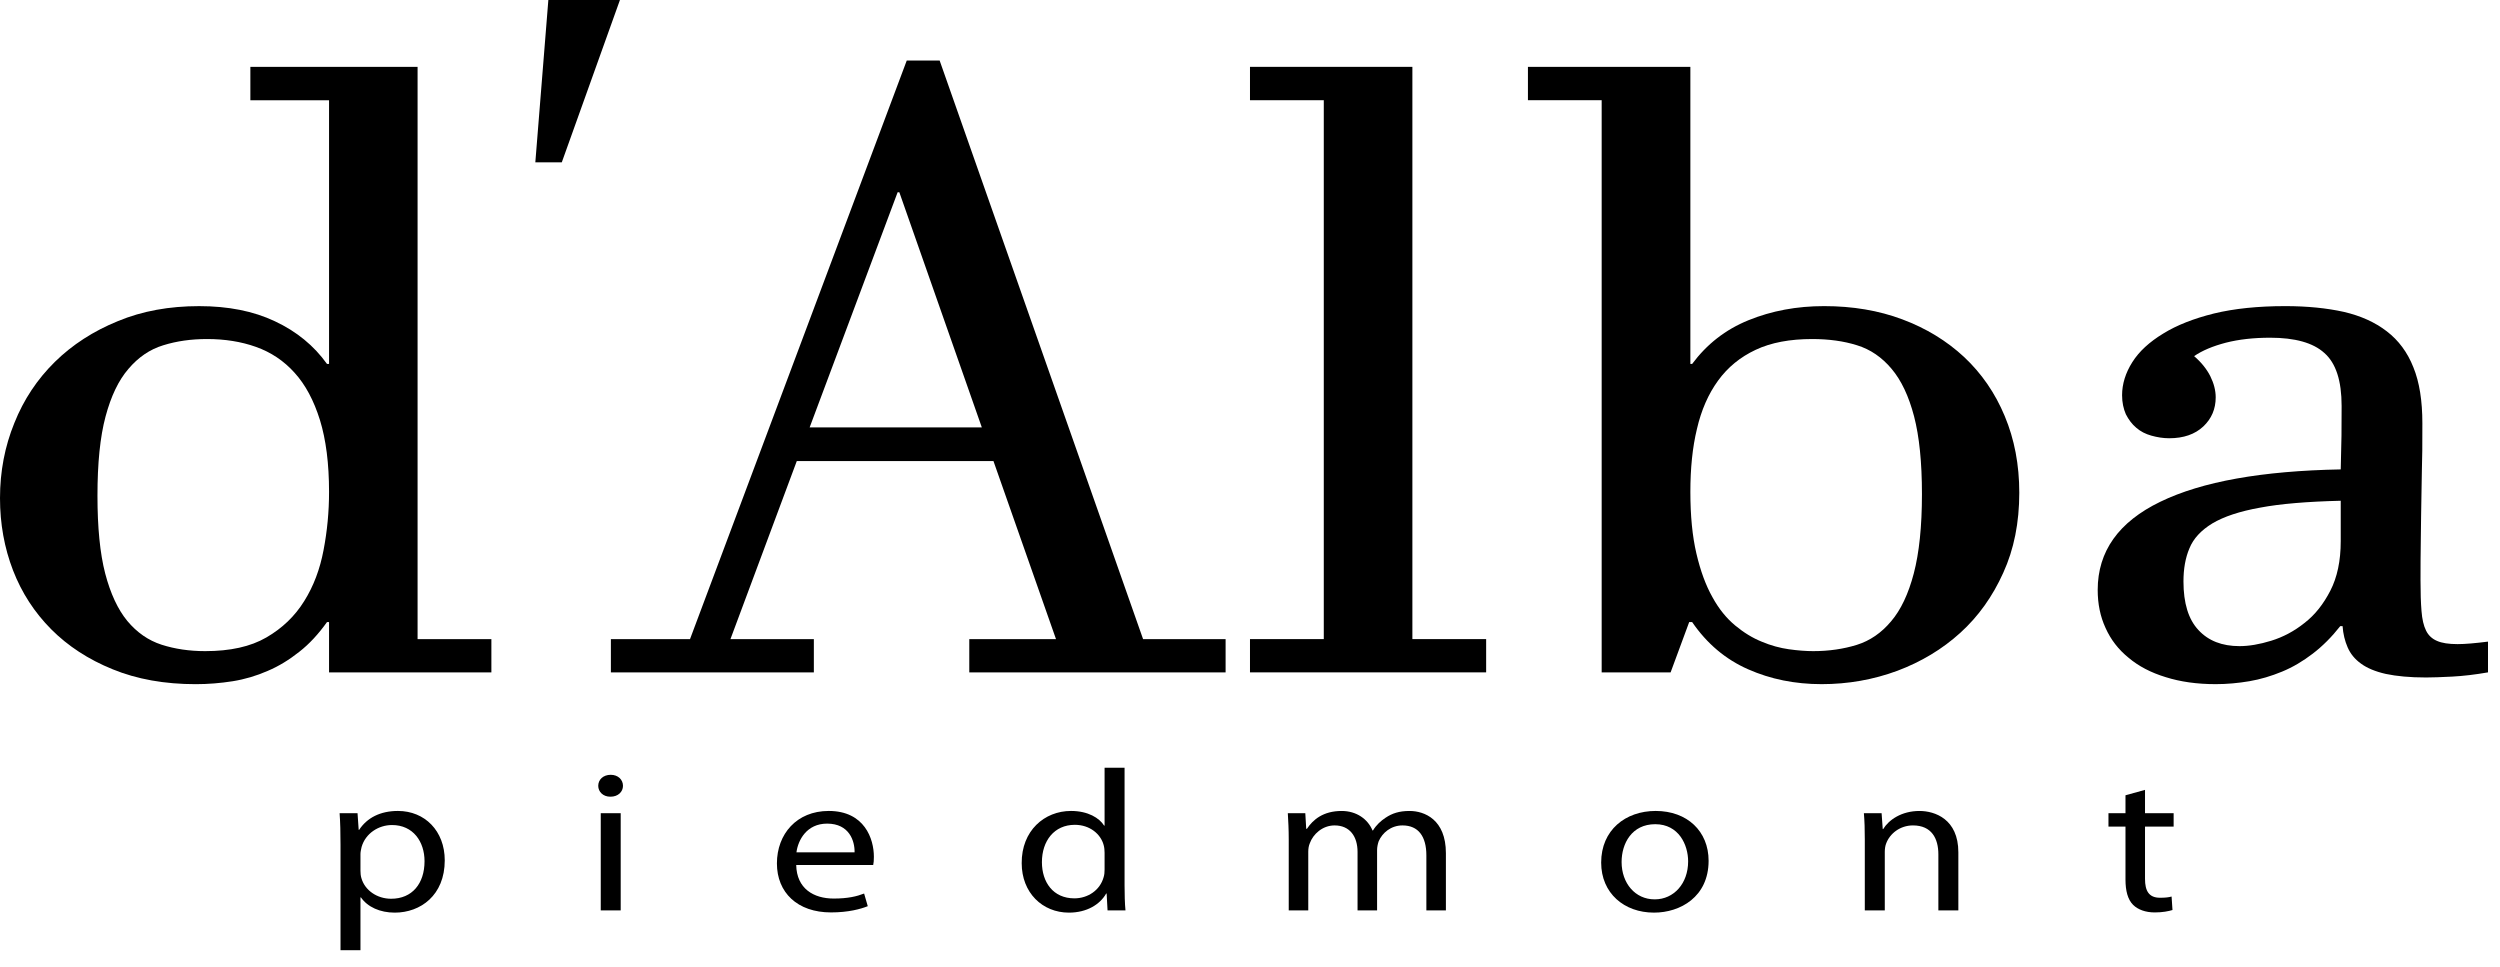 <?xml version="1.0" encoding="UTF-8"?> <svg xmlns="http://www.w3.org/2000/svg" viewBox="0 0 150 58" fill="none"><path fill-rule="evenodd" clip-rule="evenodd" d="M5.848 29.745C5.848 31.641 5.998 33.196 6.311 34.406C6.627 35.614 7.073 36.571 7.639 37.258C8.215 37.948 8.897 38.424 9.696 38.683C10.493 38.938 11.358 39.068 12.311 39.068C13.805 39.068 15.03 38.801 15.983 38.247C16.938 37.694 17.692 36.97 18.252 36.067C18.815 35.171 19.198 34.147 19.412 33.012C19.633 31.863 19.743 30.7 19.743 29.519C19.743 27.813 19.559 26.381 19.198 25.206C18.83 24.026 18.325 23.082 17.676 22.367C17.032 21.649 16.256 21.132 15.356 20.813C14.471 20.497 13.487 20.342 12.422 20.342C11.475 20.342 10.606 20.463 9.793 20.717C8.989 20.961 8.295 21.44 7.709 22.13C7.11 22.821 6.66 23.772 6.334 24.987C6.006 26.21 5.848 27.794 5.848 29.745ZM25.055 38.347H29.483V40.343H19.743V37.323H19.621C19.114 38.034 18.565 38.634 17.957 39.108C17.358 39.584 16.729 39.972 16.055 40.257C15.387 40.549 14.684 40.759 13.961 40.874C13.231 40.989 12.494 41.05 11.744 41.05C9.877 41.05 8.215 40.753 6.76 40.157C5.301 39.565 4.075 38.763 3.073 37.757C2.069 36.746 1.303 35.567 0.782 34.223C0.26 32.868 0 31.423 0 29.889C0 28.291 0.289 26.784 0.86 25.384C1.424 23.968 2.239 22.751 3.293 21.712C4.34 20.683 5.606 19.865 7.073 19.268C8.537 18.659 10.162 18.368 11.948 18.368C13.686 18.368 15.205 18.664 16.496 19.277C17.795 19.886 18.836 20.738 19.621 21.838H19.743V6.014H15.022V4.012H25.055V38.347Z" fill="black"></path><path fill-rule="evenodd" clip-rule="evenodd" d="M53.858 11.535L48.579 25.643H58.909L53.96 11.535H53.858ZM48.831 38.347V40.343H36.653V38.347H41.401L54.405 3.632H56.379L68.585 38.347H73.536V40.343H58.157V38.347H63.36L59.608 27.665H47.807L43.827 38.347H48.831Z" fill="black"></path><path fill-rule="evenodd" clip-rule="evenodd" d="M84.743 38.346H89.169V40.342H74.999V38.346H79.427V6.013H74.999V4.011H84.743V38.346Z" fill="black"></path><path fill-rule="evenodd" clip-rule="evenodd" d="M115.317 29.647C115.317 27.738 115.157 26.184 114.844 24.979C114.526 23.768 114.079 22.821 113.495 22.129C112.917 21.44 112.223 20.961 111.421 20.716C110.616 20.462 109.715 20.342 108.731 20.342C107.399 20.342 106.264 20.553 105.34 20.989C104.411 21.424 103.663 22.04 103.085 22.836C102.501 23.639 102.077 24.606 101.817 25.734C101.546 26.848 101.422 28.115 101.422 29.518C101.422 30.947 101.542 32.183 101.784 33.211C102.028 34.256 102.348 35.124 102.745 35.828C103.133 36.54 103.598 37.104 104.112 37.53C104.631 37.96 105.159 38.282 105.712 38.504C106.247 38.73 106.797 38.879 107.331 38.955C107.874 39.032 108.366 39.068 108.796 39.068C109.737 39.068 110.616 38.938 111.407 38.692C112.198 38.445 112.883 37.974 113.462 37.284C114.053 36.594 114.505 35.633 114.827 34.406C115.149 33.179 115.317 31.594 115.317 29.647ZM100.237 40.342H96.1V6.013H91.676V4.011H101.422V21.837H101.528C102.405 20.657 103.518 19.779 104.907 19.214C106.305 18.647 107.807 18.367 109.446 18.367C111.157 18.367 112.721 18.629 114.143 19.163C115.571 19.697 116.805 20.453 117.85 21.424C118.891 22.401 119.71 23.583 120.284 24.966C120.864 26.353 121.157 27.879 121.157 29.566C121.157 31.356 120.84 32.953 120.194 34.37C119.559 35.782 118.702 36.987 117.618 37.969C116.536 38.952 115.27 39.711 113.838 40.249C112.399 40.78 110.885 41.049 109.297 41.049C107.7 41.049 106.231 40.752 104.887 40.157C103.54 39.565 102.417 38.622 101.528 37.323H101.352L100.237 40.342Z" fill="black"></path><path fill-rule="evenodd" clip-rule="evenodd" d="M140.444 30.045C138.446 30.094 136.829 30.227 135.614 30.457C134.372 30.679 133.43 30.997 132.745 31.402C132.065 31.816 131.604 32.313 131.366 32.9C131.122 33.471 131.008 34.137 131.008 34.887C131.008 36.192 131.307 37.166 131.907 37.803C132.501 38.447 133.321 38.768 134.372 38.768C134.934 38.768 135.573 38.661 136.274 38.444C136.983 38.225 137.653 37.873 138.268 37.379C138.903 36.891 139.411 36.238 139.819 35.445C140.233 34.641 140.444 33.65 140.444 32.469V30.045ZM149.28 40.342C148.505 40.477 147.788 40.562 147.131 40.596C146.473 40.629 145.952 40.649 145.563 40.649C144.587 40.649 143.796 40.572 143.151 40.436C142.524 40.295 142.022 40.084 141.659 39.817C141.286 39.548 141.026 39.225 140.86 38.846C140.692 38.461 140.587 38.033 140.555 37.568H140.415C139.903 38.219 139.354 38.768 138.768 39.217C138.178 39.67 137.569 40.031 136.93 40.295C136.282 40.562 135.632 40.758 134.964 40.873C134.286 40.988 133.602 41.049 132.942 41.049C131.813 41.049 130.821 40.907 129.942 40.629C129.053 40.358 128.315 39.971 127.717 39.467C127.104 38.971 126.647 38.378 126.333 37.678C126.014 36.986 125.862 36.232 125.862 35.397C125.862 33.076 127.12 31.315 129.618 30.106C132.124 28.89 135.725 28.252 140.444 28.164C140.46 27.416 140.471 26.739 140.489 26.139C140.497 25.537 140.497 24.95 140.497 24.359C140.497 22.844 140.157 21.79 139.462 21.18C138.786 20.562 137.688 20.263 136.212 20.263C135.219 20.263 134.337 20.362 133.551 20.562C132.772 20.766 132.133 21.033 131.647 21.368C132.083 21.742 132.409 22.154 132.62 22.575C132.831 23.001 132.942 23.424 132.942 23.842C132.942 24.539 132.692 25.123 132.196 25.59C131.698 26.055 131.02 26.295 130.149 26.295C129.792 26.295 129.438 26.238 129.083 26.139C128.733 26.041 128.434 25.889 128.18 25.669C127.917 25.451 127.717 25.177 127.551 24.854C127.409 24.53 127.325 24.146 127.325 23.713C127.325 23.034 127.536 22.366 127.94 21.729C128.348 21.082 128.965 20.518 129.792 20.015C130.604 19.511 131.622 19.112 132.84 18.809C134.055 18.515 135.483 18.367 137.116 18.367C138.432 18.367 139.61 18.486 140.626 18.712C141.643 18.948 142.508 19.337 143.208 19.88C143.913 20.419 144.45 21.142 144.803 22.039C145.169 22.935 145.342 24.058 145.342 25.393C145.342 25.722 145.342 26.268 145.337 27.031C145.327 27.787 145.298 28.627 145.29 29.542C145.27 30.457 145.262 31.389 145.249 32.326C145.233 33.272 145.231 34.1 145.231 34.815C145.231 35.554 145.249 36.166 145.29 36.658C145.327 37.149 145.417 37.544 145.563 37.835C145.704 38.126 145.93 38.332 146.223 38.455C146.512 38.584 146.924 38.647 147.456 38.647C147.915 38.647 148.524 38.592 149.28 38.497V40.342Z" fill="black"></path><path fill-rule="evenodd" clip-rule="evenodd" d="M32.901 0L32.12 9.738H33.708L37.196 0H32.901Z" fill="black"></path><path fill-rule="evenodd" clip-rule="evenodd" d="M21.628 52.249C21.628 52.395 21.642 52.551 21.683 52.684C21.888 53.419 22.624 53.925 23.468 53.925C24.735 53.925 25.472 53.01 25.472 51.672C25.472 50.502 24.79 49.502 23.523 49.502C22.706 49.502 21.929 50.008 21.696 50.816C21.669 50.947 21.628 51.105 21.628 51.237V52.249ZM20.431 50.694C20.431 49.947 20.417 49.346 20.376 48.791H21.452L21.521 49.791H21.548C22.024 49.068 22.814 48.657 23.878 48.657C25.485 48.657 26.685 49.852 26.685 51.623C26.685 53.721 25.226 54.758 23.687 54.758C22.8 54.758 22.052 54.419 21.655 53.842H21.628V57.011H20.431V50.694Z" fill="black"></path><path fill-rule="evenodd" clip-rule="evenodd" d="M36.045 54.624H37.242V48.79H36.045V54.624ZM36.617 47.802C36.179 47.802 35.894 47.5 35.894 47.151C35.894 46.777 36.193 46.488 36.644 46.488C37.08 46.488 37.379 46.777 37.379 47.151C37.379 47.5 37.093 47.802 36.631 47.802H36.617Z" fill="black"></path><path fill-rule="evenodd" clip-rule="evenodd" d="M51.275 51.14C51.289 50.466 50.963 49.417 49.627 49.417C48.4 49.417 47.882 50.406 47.787 51.14H51.275ZM47.773 51.9C47.8 53.323 48.824 53.913 50.021 53.913C50.88 53.913 51.412 53.781 51.847 53.612L52.066 54.371C51.644 54.54 50.908 54.745 49.859 54.745C47.841 54.745 46.615 53.552 46.615 51.804C46.615 50.044 47.8 48.657 49.722 48.657C51.875 48.657 52.433 50.333 52.433 51.406C52.433 51.622 52.42 51.78 52.392 51.9H47.773Z" fill="black"></path><path fill-rule="evenodd" clip-rule="evenodd" d="M66.275 51.166C66.275 51.02 66.261 50.852 66.22 50.706C66.045 50.044 65.39 49.489 64.49 49.489C63.252 49.489 62.515 50.453 62.515 51.731C62.515 52.925 63.183 53.901 64.463 53.901C65.267 53.901 66.004 53.419 66.22 52.623C66.261 52.49 66.275 52.346 66.275 52.178V51.166ZM67.474 46.066V53.117C67.474 53.636 67.488 54.227 67.529 54.624H66.453L66.398 53.611H66.371C66.004 54.264 65.213 54.758 64.136 54.758C62.543 54.758 61.302 53.563 61.302 51.791C61.289 49.84 62.666 48.657 64.259 48.657C65.281 48.657 65.963 49.08 66.248 49.538H66.275V46.066H67.474Z" fill="black"></path><path fill-rule="evenodd" clip-rule="evenodd" d="M77.324 50.369C77.324 49.755 77.297 49.273 77.269 48.791H78.318L78.373 49.73H78.414C78.783 49.176 79.394 48.658 80.5 48.658C81.385 48.658 82.066 49.14 82.351 49.827H82.379C82.584 49.49 82.857 49.248 83.129 49.068C83.523 48.803 83.947 48.658 84.574 48.658C85.459 48.658 86.754 49.164 86.754 51.189V54.625H85.582V51.322C85.582 50.189 85.105 49.525 84.15 49.525C83.455 49.525 82.937 49.973 82.72 50.478C82.666 50.635 82.625 50.828 82.625 51.009V54.625H81.453V51.117C81.453 50.189 80.99 49.525 80.076 49.525C79.342 49.525 78.783 50.057 78.592 50.587C78.523 50.744 78.496 50.924 78.496 51.105V54.625H77.324V50.369Z" fill="black"></path><path fill-rule="evenodd" clip-rule="evenodd" d="M99.287 53.961C100.431 53.961 101.288 53.009 101.288 51.683C101.288 50.694 100.729 49.452 99.314 49.452C97.909 49.452 97.296 50.61 97.296 51.719C97.296 52.997 98.115 53.961 99.272 53.961H99.287ZM99.231 54.757C97.46 54.757 96.07 53.6 96.07 51.755C96.07 49.802 97.528 48.657 99.341 48.657C101.233 48.657 102.516 49.874 102.516 51.647C102.516 53.816 100.811 54.757 99.246 54.757H99.231Z" fill="black"></path><path fill-rule="evenodd" clip-rule="evenodd" d="M111.888 50.369C111.888 49.755 111.874 49.273 111.833 48.791H112.896L112.964 49.743H112.992C113.32 49.201 114.081 48.658 115.171 48.658C116.085 48.658 117.501 49.14 117.501 51.14V54.625H116.302V51.261C116.302 50.322 115.908 49.525 114.777 49.525C113.999 49.525 113.386 50.019 113.169 50.611C113.115 50.744 113.087 50.936 113.087 51.105V54.625H111.888V50.369Z" fill="black"></path><path fill-rule="evenodd" clip-rule="evenodd" d="M128.701 47.392V48.79H130.418V49.597H128.701V52.732C128.701 53.454 128.933 53.865 129.601 53.865C129.928 53.865 130.119 53.841 130.295 53.792L130.349 54.601C130.119 54.673 129.75 54.746 129.287 54.746C128.728 54.746 128.279 54.576 127.992 54.298C127.666 53.974 127.529 53.454 127.529 52.768V49.597H126.508V48.79H127.529V47.717L128.701 47.392Z" fill="black"></path></svg> 